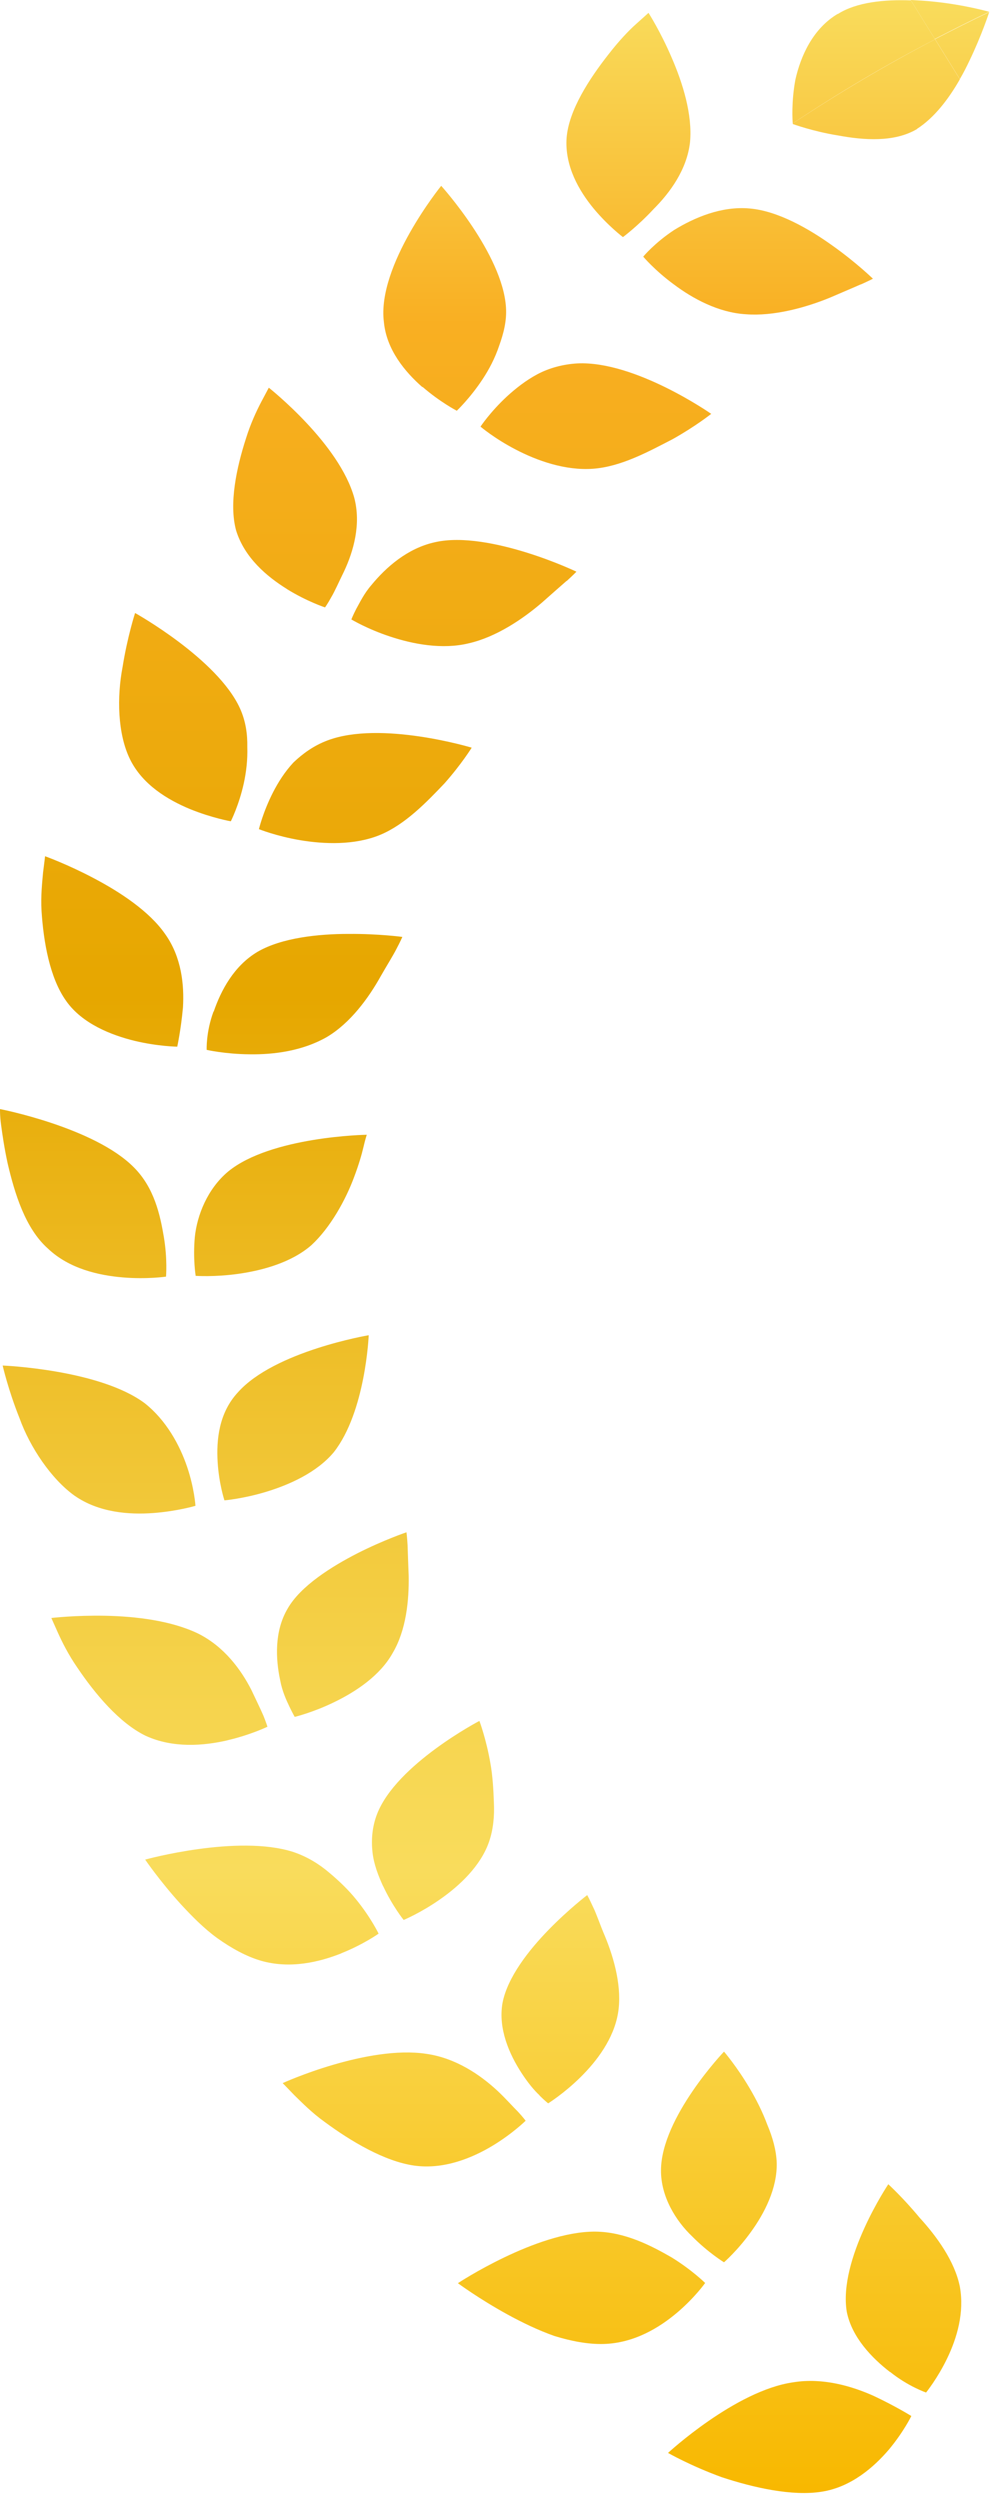 <svg width="58" height="144" viewBox="0 0 58 144" fill="none" xmlns="http://www.w3.org/2000/svg">
    <path
        d="M57.05 0.694C55.987 1.191 54.949 1.722 53.91 2.254L55.341 4.554C55.544 4.207 55.721 3.861 55.885 3.514C56.607 2.023 57.037 0.682 57.037 0.682C57.037 0.682 55.632 0.277 53.809 0.092C53.391 0.046 52.948 0.023 52.505 0L53.898 2.242C54.936 1.711 55.974 1.179 57.037 0.682L57.05 0.694Z"
        fill="url(#paint0_linear_627_3333)" />
    <path
        d="M52.872 7.421C53.847 6.797 54.683 5.722 55.341 4.566L53.91 2.266C51.074 3.745 48.34 5.363 45.706 7.109C45.706 7.12 45.706 7.143 45.706 7.143C45.706 7.143 46.871 7.571 48.314 7.802C49.808 8.08 51.568 8.207 52.872 7.432V7.421Z"
        fill="url(#paint1_linear_627_3333)" />
    <path
        d="M48.301 0.797C46.858 1.653 46.161 3.236 45.857 4.589C45.617 5.883 45.693 6.958 45.705 7.108C48.326 5.363 51.074 3.733 53.91 2.265L52.517 0.023C51.01 -0.035 49.39 0.115 48.301 0.809V0.797Z"
        fill="url(#paint2_linear_627_3333)" />
    <path
        d="M35.908 13.663C35.908 13.663 36.769 13.027 37.681 12.044C38.63 11.097 39.605 9.767 39.782 8.195C39.934 6.612 39.364 4.786 38.719 3.306C38.086 1.827 37.389 0.74 37.389 0.74C37.389 0.74 37.123 0.983 36.668 1.388C36.225 1.78 35.655 2.393 35.098 3.11C33.971 4.543 32.794 6.346 32.667 7.941C32.553 9.559 33.376 10.981 34.224 12.01C35.072 13.027 35.921 13.663 35.921 13.663H35.908Z"
        fill="url(#paint3_linear_627_3333)" />
    <path
        d="M49.619 16.39C50.062 16.194 50.328 16.055 50.328 16.055C50.328 16.055 49.378 15.13 48.011 14.159C46.643 13.177 44.846 12.148 43.225 12.009C41.592 11.859 40.022 12.541 38.87 13.246C37.743 13.986 37.084 14.783 37.084 14.783C37.084 14.783 37.756 15.581 38.844 16.378C39.92 17.188 41.414 18.008 42.997 18.101C44.605 18.228 46.453 17.719 47.859 17.141C48.581 16.829 49.188 16.575 49.631 16.378L49.619 16.39Z"
        fill="url(#paint4_linear_627_3333)" />
    <path
        d="M24.361 22.285C25.374 23.163 26.336 23.66 26.336 23.66C26.336 23.66 27.108 22.932 27.83 21.834C28.197 21.279 28.539 20.632 28.779 19.915C29.033 19.21 29.223 18.482 29.172 17.708C28.982 14.621 25.437 10.703 25.437 10.703C25.437 10.703 21.715 15.292 22.133 18.551C22.284 20.146 23.348 21.418 24.348 22.296L24.361 22.285Z"
        fill="url(#paint5_linear_627_3333)" />
    <path
        d="M40.997 23.834C40.997 23.834 36.616 20.771 33.287 20.933C32.464 20.979 31.653 21.199 30.982 21.557C30.311 21.915 29.729 22.378 29.235 22.828C28.26 23.73 27.703 24.574 27.703 24.574C27.703 24.574 28.501 25.256 29.729 25.892C30.944 26.527 32.578 27.117 34.186 27.001C35.806 26.886 37.401 26.007 38.769 25.302C40.098 24.562 41.01 23.834 41.01 23.834H40.997Z"
        fill="url(#paint6_linear_627_3333)" />
    <path
        d="M16.548 33.936C17.713 34.652 18.739 34.988 18.739 34.988C18.739 34.988 18.891 34.78 19.093 34.41C19.308 34.051 19.536 33.52 19.828 32.93C20.385 31.751 20.828 30.191 20.423 28.665C19.992 27.128 18.815 25.579 17.675 24.365C16.549 23.163 15.498 22.331 15.498 22.331C15.498 22.331 15.333 22.643 15.055 23.163C14.789 23.672 14.447 24.4 14.181 25.255C13.636 26.943 13.193 29.012 13.611 30.549C14.092 32.121 15.384 33.208 16.536 33.924L16.548 33.936Z"
        fill="url(#paint7_linear_627_3333)" />
    <path
        d="M32.677 33.462C33.032 33.139 33.234 32.93 33.234 32.93C33.234 32.93 32.006 32.341 30.373 31.832C28.739 31.324 26.651 30.873 25.081 31.231C23.485 31.578 22.244 32.688 21.409 33.705C20.979 34.202 20.738 34.722 20.535 35.08C20.345 35.45 20.257 35.681 20.257 35.681C20.257 35.681 21.181 36.236 22.485 36.664C23.802 37.103 25.498 37.427 27.018 37.057C28.6 36.699 30.145 35.658 31.259 34.699C31.829 34.19 32.322 33.763 32.664 33.462H32.677Z"
        fill="url(#paint8_linear_627_3333)" />
    <path
        d="M10.953 46.603C12.232 47.123 13.308 47.308 13.308 47.308C13.308 47.308 13.777 46.384 14.055 45.124C14.194 44.488 14.283 43.771 14.258 43.02C14.271 42.292 14.169 41.541 13.84 40.812C12.549 37.958 7.788 35.31 7.788 35.31C7.788 35.31 7.345 36.675 7.067 38.42C6.737 40.142 6.775 42.269 7.497 43.737C8.219 45.205 9.675 46.072 10.953 46.603Z"
        fill="url(#paint9_linear_627_3333)" />
    <path
        d="M21.904 48.095C23.36 47.494 24.601 46.199 25.626 45.124C26.601 44.026 27.196 43.067 27.196 43.067C27.196 43.067 21.954 41.484 18.878 42.651C18.106 42.94 17.46 43.402 16.916 43.922C16.409 44.466 16.029 45.078 15.738 45.645C15.156 46.789 14.928 47.76 14.928 47.76C14.928 47.76 15.928 48.164 17.308 48.396C18.688 48.627 20.435 48.696 21.904 48.095Z"
        fill="url(#paint10_linear_627_3333)" />
    <path
        d="M3.813 57.654C4.737 58.972 6.434 59.63 7.763 59.954C9.118 60.278 10.219 60.289 10.219 60.289C10.219 60.289 10.434 59.307 10.549 58.024C10.624 56.741 10.473 55.134 9.523 53.805C8.611 52.487 6.915 51.378 5.396 50.58C3.889 49.783 2.598 49.32 2.598 49.32C2.598 49.32 2.56 49.667 2.484 50.245C2.433 50.823 2.344 51.597 2.395 52.476C2.509 54.244 2.863 56.325 3.813 57.654Z"
        fill="url(#paint11_linear_627_3333)" />
    <path
        d="M12.309 58.267C11.866 59.469 11.916 60.474 11.916 60.474C11.916 60.474 12.98 60.717 14.385 60.729C15.803 60.752 17.449 60.532 18.842 59.735C20.209 58.925 21.26 57.469 21.956 56.221C22.311 55.597 22.665 55.042 22.868 54.637C23.083 54.233 23.197 53.967 23.197 53.967C23.197 53.967 21.83 53.782 20.095 53.794C18.373 53.794 16.246 54.013 14.854 54.822C13.486 55.631 12.739 57.053 12.322 58.267H12.309Z"
        fill="url(#paint12_linear_627_3333)" />
    <path
        d="M2.761 71.917C3.989 73.084 5.698 73.466 7.091 73.581C8.483 73.697 9.572 73.535 9.572 73.535C9.572 73.535 9.661 72.53 9.446 71.247C9.23 69.964 8.889 68.415 7.724 67.247C6.584 66.091 4.647 65.248 2.989 64.693C1.33 64.138 0.001 63.884 0.001 63.884C0.001 63.884 -0.012 64.242 0.064 64.808C0.14 65.375 0.254 66.161 0.444 67.028C0.849 68.75 1.457 70.75 2.748 71.905L2.761 71.917Z"
        fill="url(#paint13_linear_627_3333)" />
    <path
        d="M11.27 73.489C11.27 73.489 12.359 73.57 13.752 73.373C15.132 73.177 16.803 72.726 17.955 71.721C19.044 70.715 19.93 69.12 20.424 67.779C20.677 67.109 20.854 66.508 20.956 66.068C21.057 65.629 21.146 65.363 21.146 65.363C21.146 65.363 19.74 65.386 18.056 65.664C16.372 65.941 14.385 66.473 13.157 67.478C11.954 68.484 11.359 70.01 11.232 71.258C11.118 72.518 11.283 73.501 11.283 73.501L11.27 73.489Z"
        fill="url(#paint14_linear_627_3333)" />
    <path
        d="M4.306 86.158C5.699 87.129 7.446 87.256 8.839 87.152C10.231 87.048 11.269 86.736 11.269 86.736C11.269 86.736 11.206 85.719 10.788 84.493C10.37 83.257 9.586 81.8 8.332 80.818C5.711 78.876 0.153 78.656 0.153 78.656C0.153 78.656 0.47 80.055 1.128 81.696C1.723 83.349 2.951 85.198 4.319 86.169L4.306 86.158Z"
        fill="url(#paint15_linear_627_3333)" />
    <path
        d="M12.94 86.423C12.94 86.423 14.029 86.33 15.358 85.926C16.688 85.521 18.27 84.816 19.245 83.649C21.081 81.314 21.258 76.91 21.258 76.91C21.258 76.91 15.827 77.823 13.713 80.204C12.611 81.395 12.472 82.955 12.548 84.215C12.624 85.475 12.94 86.423 12.94 86.423Z"
        fill="url(#paint16_linear_627_3333)" />
    <path
        d="M13.09 100.247C14.445 99.935 15.42 99.461 15.42 99.461C15.42 99.461 15.344 99.218 15.192 98.837C15.027 98.456 14.774 97.936 14.495 97.346C13.9 96.179 12.925 94.838 11.406 94.087C9.862 93.347 7.823 93.104 6.076 93.069C4.341 93.035 2.961 93.197 2.961 93.197C2.961 93.197 3.101 93.52 3.341 94.052C3.582 94.584 3.936 95.3 4.455 96.051C5.468 97.554 6.874 99.242 8.393 99.981C9.976 100.71 11.748 100.559 13.103 100.247H13.09Z"
        fill="url(#paint17_linear_627_3333)" />
    <path
        d="M16.687 98.305C16.864 98.675 16.991 98.895 16.991 98.895C16.991 98.895 18.054 98.64 19.282 98.039C20.523 97.438 21.916 96.513 22.637 95.219C23.422 93.901 23.587 92.168 23.562 90.769C23.536 90.041 23.511 89.428 23.498 88.989C23.473 88.538 23.435 88.261 23.435 88.261C23.435 88.261 22.131 88.7 20.624 89.463C19.13 90.226 17.333 91.347 16.586 92.653C15.813 93.959 15.889 95.554 16.155 96.791C16.269 97.415 16.51 97.935 16.687 98.305Z"
        fill="url(#paint18_linear_627_3333)" />
    <path
        d="M19.675 112.511C20.954 112.003 21.828 111.379 21.828 111.379C21.828 111.379 21.384 110.454 20.536 109.414C20.118 108.894 19.574 108.362 18.979 107.865C18.397 107.368 17.7 106.94 16.903 106.674C13.7 105.646 8.369 107.114 8.369 107.114C8.369 107.114 9.192 108.327 10.42 109.68C11.041 110.35 11.737 111.067 12.535 111.645C13.345 112.222 14.206 112.696 15.041 112.939C16.725 113.425 18.409 113.02 19.688 112.511H19.675Z"
        fill="url(#paint19_linear_627_3333)" />
    <path
        d="M22.082 108.627C22.626 109.794 23.272 110.592 23.272 110.592C23.272 110.592 24.272 110.176 25.373 109.402C26.488 108.627 27.716 107.483 28.197 106.084C28.437 105.391 28.513 104.605 28.475 103.842C28.45 103.067 28.399 102.258 28.273 101.565C28.032 100.166 27.64 99.126 27.64 99.126C27.64 99.126 22.854 101.623 21.74 104.489C21.461 105.206 21.398 105.957 21.474 106.674C21.55 107.39 21.816 108.049 22.082 108.639V108.627Z"
        fill="url(#paint20_linear_627_3333)" />
    <path
        d="M30.311 122.163C30.311 122.163 30.159 121.955 29.868 121.642C29.564 121.342 29.172 120.891 28.678 120.429C27.691 119.516 26.285 118.545 24.576 118.302C22.892 118.048 20.854 118.452 19.195 118.938C17.537 119.423 16.296 119.99 16.296 119.99C16.296 119.99 16.549 120.244 16.967 120.683C17.397 121.099 17.967 121.689 18.727 122.232C20.233 123.342 22.17 124.497 23.88 124.74C25.602 124.983 27.247 124.289 28.399 123.596C29.564 122.891 30.311 122.151 30.311 122.151V122.163Z"
        fill="url(#paint21_linear_627_3333)" />
    <path
        d="M31.096 120.694C31.4 120.994 31.603 121.156 31.603 121.156C31.603 121.156 32.514 120.59 33.464 119.653C34.426 118.706 35.376 117.434 35.629 115.978C35.882 114.51 35.413 112.811 34.869 111.505C34.59 110.857 34.388 110.233 34.185 109.829C33.995 109.412 33.856 109.158 33.856 109.158C33.856 109.158 32.793 109.967 31.641 111.146C30.501 112.314 29.248 113.897 28.969 115.388C28.716 116.856 29.362 118.324 30.071 119.411C30.425 119.954 30.792 120.405 31.109 120.694H31.096Z"
        fill="url(#paint22_linear_627_3333)" />
    <path
        d="M40.655 131.502C40.655 131.502 39.908 130.762 38.731 130.034C37.528 129.341 36.009 128.555 34.312 128.543C30.919 128.531 26.399 131.514 26.399 131.514C26.399 131.514 27.615 132.415 29.261 133.317C30.084 133.767 31.008 134.218 31.957 134.553C32.932 134.854 33.907 135.039 34.794 135.016C36.553 134.97 38.009 134.08 39.035 133.213C40.06 132.346 40.655 131.502 40.655 131.502Z"
        fill="url(#paint23_linear_627_3333)" />
    <path
        d="M41.742 130.311C41.742 130.311 42.54 129.618 43.3 128.554C44.072 127.491 44.819 126.046 44.781 124.578C44.756 123.85 44.54 123.099 44.237 122.382C43.958 121.631 43.591 120.914 43.224 120.29C42.489 119.042 41.742 118.175 41.742 118.175C41.742 118.175 38.121 121.966 38.109 125.006C38.096 126.52 38.957 127.919 39.907 128.82C40.831 129.756 41.742 130.311 41.742 130.311Z"
        fill="url(#paint24_linear_627_3333)" />
    <path
        d="M45.731 137.223C42.401 137.697 38.514 141.291 38.514 141.291C38.514 141.291 39.831 142.043 41.616 142.69C43.44 143.291 45.681 143.8 47.39 143.522C49.086 143.256 50.403 142.089 51.251 141.095C52.099 140.078 52.543 139.165 52.543 139.165C52.543 139.165 51.631 138.598 50.378 138.009C49.111 137.442 47.44 136.945 45.731 137.223Z"
        fill="url(#paint25_linear_627_3333)" />
    <path
        d="M51.315 136.622C52.366 137.465 53.392 137.812 53.392 137.812C53.392 137.812 54.05 137.003 54.607 135.847C55.177 134.668 55.607 133.2 55.341 131.721C55.05 130.253 53.999 128.808 53.012 127.733C52.075 126.6 51.214 125.814 51.214 125.814C51.214 125.814 48.315 130.137 48.821 133.166C49.112 134.622 50.252 135.813 51.315 136.633V136.622Z"
        fill="url(#paint26_linear_627_3333)" />
    <defs>
        <linearGradient id="paint0_linear_627_3333" x1="54.784" y1="143.603" x2="54.784" y2="0"
            gradientUnits="userSpaceOnUse">
            <stop stop-color="#F8B800" />
            <stop offset="0.25" stop-color="#F9DC5C" />
            <stop offset="0.33" stop-color="#F5D24A" />
            <stop offset="0.5" stop-color="#ECB81E" />
            <stop offset="0.6" stop-color="#E6A700" />
            <stop offset="0.87" stop-color="#F9AF22" />
            <stop offset="1" stop-color="#F9DC5C" />
        </linearGradient>
        <linearGradient id="paint1_linear_627_3333" x1="50.53" y1="143.603" x2="50.53" y2="0"
            gradientUnits="userSpaceOnUse">
            <stop stop-color="#F8B800" />
            <stop offset="0.25" stop-color="#F9DC5C" />
            <stop offset="0.33" stop-color="#F5D24A" />
            <stop offset="0.5" stop-color="#ECB81E" />
            <stop offset="0.6" stop-color="#E6A700" />
            <stop offset="0.87" stop-color="#F9AF22" />
            <stop offset="1" stop-color="#F9DC5C" />
        </linearGradient>
        <linearGradient id="paint2_linear_627_3333" x1="49.795" y1="143.603" x2="49.795" y2="-0"
            gradientUnits="userSpaceOnUse">
            <stop stop-color="#F8B800" />
            <stop offset="0.25" stop-color="#F9DC5C" />
            <stop offset="0.33" stop-color="#F5D24A" />
            <stop offset="0.5" stop-color="#ECB81E" />
            <stop offset="0.6" stop-color="#E6A700" />
            <stop offset="0.87" stop-color="#F9AF22" />
            <stop offset="1" stop-color="#F9DC5C" />
        </linearGradient>
        <linearGradient id="paint3_linear_627_3333" x1="36.237" y1="143.604" x2="36.237" y2="0"
            gradientUnits="userSpaceOnUse">
            <stop stop-color="#F8B800" />
            <stop offset="0.25" stop-color="#F9DC5C" />
            <stop offset="0.33" stop-color="#F5D24A" />
            <stop offset="0.5" stop-color="#ECB81E" />
            <stop offset="0.6" stop-color="#E6A700" />
            <stop offset="0.87" stop-color="#F9AF22" />
            <stop offset="1" stop-color="#F9DC5C" />
        </linearGradient>
        <linearGradient id="paint4_linear_627_3333" x1="43.719" y1="143.603" x2="43.719" y2="-4.79613e-05"
            gradientUnits="userSpaceOnUse">
            <stop stop-color="#F8B800" />
            <stop offset="0.25" stop-color="#F9DC5C" />
            <stop offset="0.33" stop-color="#F5D24A" />
            <stop offset="0.5" stop-color="#ECB81E" />
            <stop offset="0.6" stop-color="#E6A700" />
            <stop offset="0.87" stop-color="#F9AF22" />
            <stop offset="1" stop-color="#F9DC5C" />
        </linearGradient>
        <linearGradient id="paint5_linear_627_3333" x1="25.652" y1="143.603" x2="25.652" y2="-6.12408e-05"
            gradientUnits="userSpaceOnUse">
            <stop stop-color="#F8B800" />
            <stop offset="0.25" stop-color="#F9DC5C" />
            <stop offset="0.33" stop-color="#F5D24A" />
            <stop offset="0.5" stop-color="#ECB81E" />
            <stop offset="0.6" stop-color="#E6A700" />
            <stop offset="0.87" stop-color="#F9AF22" />
            <stop offset="1" stop-color="#F9DC5C" />
        </linearGradient>
        <linearGradient id="paint6_linear_627_3333" x1="34.35" y1="143.604" x2="34.35" y2="0"
            gradientUnits="userSpaceOnUse">
            <stop stop-color="#F8B800" />
            <stop offset="0.25" stop-color="#F9DC5C" />
            <stop offset="0.33" stop-color="#F5D24A" />
            <stop offset="0.5" stop-color="#ECB81E" />
            <stop offset="0.6" stop-color="#E6A700" />
            <stop offset="0.87" stop-color="#F9AF22" />
            <stop offset="1" stop-color="#F9DC5C" />
        </linearGradient>
        <linearGradient id="paint7_linear_627_3333" x1="17.017" y1="143.603" x2="17.017" y2="-7.12467e-06"
            gradientUnits="userSpaceOnUse">
            <stop stop-color="#F8B800" />
            <stop offset="0.25" stop-color="#F9DC5C" />
            <stop offset="0.33" stop-color="#F5D24A" />
            <stop offset="0.5" stop-color="#ECB81E" />
            <stop offset="0.6" stop-color="#E6A700" />
            <stop offset="0.87" stop-color="#F9AF22" />
            <stop offset="1" stop-color="#F9DC5C" />
        </linearGradient>
        <linearGradient id="paint8_linear_627_3333" x1="26.739" y1="143.603" x2="26.739" y2="0"
            gradientUnits="userSpaceOnUse">
            <stop stop-color="#F8B800" />
            <stop offset="0.25" stop-color="#F9DC5C" />
            <stop offset="0.33" stop-color="#F5D24A" />
            <stop offset="0.5" stop-color="#ECB81E" />
            <stop offset="0.6" stop-color="#E6A700" />
            <stop offset="0.87" stop-color="#F9AF22" />
            <stop offset="1" stop-color="#F9DC5C" />
        </linearGradient>
        <linearGradient id="paint9_linear_627_3333" x1="10.561" y1="143.602" x2="10.561" y2="-0.001"
            gradientUnits="userSpaceOnUse">
            <stop stop-color="#F8B800" />
            <stop offset="0.25" stop-color="#F9DC5C" />
            <stop offset="0.33" stop-color="#F5D24A" />
            <stop offset="0.5" stop-color="#ECB81E" />
            <stop offset="0.6" stop-color="#E6A700" />
            <stop offset="0.87" stop-color="#F9AF22" />
            <stop offset="1" stop-color="#F9DC5C" />
        </linearGradient>
        <linearGradient id="paint10_linear_627_3333" x1="21.068" y1="143.603" x2="21.068" y2="2.15604e-05"
            gradientUnits="userSpaceOnUse">
            <stop stop-color="#F8B800" />
            <stop offset="0.25" stop-color="#F9DC5C" />
            <stop offset="0.33" stop-color="#F5D24A" />
            <stop offset="0.5" stop-color="#ECB81E" />
            <stop offset="0.6" stop-color="#E6A700" />
            <stop offset="0.87" stop-color="#F9AF22" />
            <stop offset="1" stop-color="#F9DC5C" />
        </linearGradient>
        <linearGradient id="paint11_linear_627_3333" x1="6.472" y1="143.603" x2="6.472" y2="0"
            gradientUnits="userSpaceOnUse">
            <stop stop-color="#F8B800" />
            <stop offset="0.25" stop-color="#F9DC5C" />
            <stop offset="0.33" stop-color="#F5D24A" />
            <stop offset="0.5" stop-color="#ECB81E" />
            <stop offset="0.6" stop-color="#E6A700" />
            <stop offset="0.87" stop-color="#F9AF22" />
            <stop offset="1" stop-color="#F9DC5C" />
        </linearGradient>
        <linearGradient id="paint12_linear_627_3333" x1="17.538" y1="143.603" x2="17.538" y2="0"
            gradientUnits="userSpaceOnUse">
            <stop stop-color="#F8B800" />
            <stop offset="0.25" stop-color="#F9DC5C" />
            <stop offset="0.33" stop-color="#F5D24A" />
            <stop offset="0.5" stop-color="#ECB81E" />
            <stop offset="0.6" stop-color="#E6A700" />
            <stop offset="0.87" stop-color="#F9AF22" />
            <stop offset="1" stop-color="#F9DC5C" />
        </linearGradient>
        <linearGradient id="paint13_linear_627_3333" x1="4.799" y1="143.603" x2="4.799" y2="-7.65984e-05"
            gradientUnits="userSpaceOnUse">
            <stop stop-color="#F8B800" />
            <stop offset="0.25" stop-color="#F9DC5C" />
            <stop offset="0.33" stop-color="#F5D24A" />
            <stop offset="0.5" stop-color="#ECB81E" />
            <stop offset="0.6" stop-color="#E6A700" />
            <stop offset="0.87" stop-color="#F9AF22" />
            <stop offset="1" stop-color="#F9DC5C" />
        </linearGradient>
        <linearGradient id="paint14_linear_627_3333" x1="16.157" y1="143.603" x2="16.157" y2="-0"
            gradientUnits="userSpaceOnUse">
            <stop stop-color="#F8B800" />
            <stop offset="0.25" stop-color="#F9DC5C" />
            <stop offset="0.33" stop-color="#F5D24A" />
            <stop offset="0.5" stop-color="#ECB81E" />
            <stop offset="0.6" stop-color="#E6A700" />
            <stop offset="0.87" stop-color="#F9AF22" />
            <stop offset="1" stop-color="#F9DC5C" />
        </linearGradient>
        <linearGradient id="paint15_linear_627_3333" x1="5.711" y1="143.604" x2="5.711" y2="0"
            gradientUnits="userSpaceOnUse">
            <stop stop-color="#F8B800" />
            <stop offset="0.25" stop-color="#F9DC5C" />
            <stop offset="0.33" stop-color="#F5D24A" />
            <stop offset="0.5" stop-color="#ECB81E" />
            <stop offset="0.6" stop-color="#E6A700" />
            <stop offset="0.87" stop-color="#F9AF22" />
            <stop offset="1" stop-color="#F9DC5C" />
        </linearGradient>
        <linearGradient id="paint16_linear_627_3333" x1="16.89" y1="143.603" x2="16.89" y2="-0"
            gradientUnits="userSpaceOnUse">
            <stop stop-color="#F8B800" />
            <stop offset="0.25" stop-color="#F9DC5C" />
            <stop offset="0.33" stop-color="#F5D24A" />
            <stop offset="0.5" stop-color="#ECB81E" />
            <stop offset="0.6" stop-color="#E6A700" />
            <stop offset="0.87" stop-color="#F9AF22" />
            <stop offset="1" stop-color="#F9DC5C" />
        </linearGradient>
        <linearGradient id="paint17_linear_627_3333" x1="9.178" y1="143.603" x2="9.178" y2="7.57985e-05"
            gradientUnits="userSpaceOnUse">
            <stop stop-color="#F8B800" />
            <stop offset="0.25" stop-color="#F9DC5C" />
            <stop offset="0.33" stop-color="#F5D24A" />
            <stop offset="0.5" stop-color="#ECB81E" />
            <stop offset="0.6" stop-color="#E6A700" />
            <stop offset="0.87" stop-color="#F9AF22" />
            <stop offset="1" stop-color="#F9DC5C" />
        </linearGradient>
        <linearGradient id="paint18_linear_627_3333" x1="19.764" y1="143.603" x2="19.764" y2="-0"
            gradientUnits="userSpaceOnUse">
            <stop stop-color="#F8B800" />
            <stop offset="0.25" stop-color="#F9DC5C" />
            <stop offset="0.33" stop-color="#F5D24A" />
            <stop offset="0.5" stop-color="#ECB81E" />
            <stop offset="0.6" stop-color="#E6A700" />
            <stop offset="0.87" stop-color="#F9AF22" />
            <stop offset="1" stop-color="#F9DC5C" />
        </linearGradient>
        <linearGradient id="paint19_linear_627_3333" x1="15.092" y1="143.604" x2="15.092" y2="0"
            gradientUnits="userSpaceOnUse">
            <stop stop-color="#F8B800" />
            <stop offset="0.25" stop-color="#F9DC5C" />
            <stop offset="0.33" stop-color="#F5D24A" />
            <stop offset="0.5" stop-color="#ECB81E" />
            <stop offset="0.6" stop-color="#E6A700" />
            <stop offset="0.87" stop-color="#F9AF22" />
            <stop offset="1" stop-color="#F9DC5C" />
        </linearGradient>
        <linearGradient id="paint20_linear_627_3333" x1="24.968" y1="143.603" x2="24.968" y2="-6.14402e-05"
            gradientUnits="userSpaceOnUse">
            <stop stop-color="#F8B800" />
            <stop offset="0.25" stop-color="#F9DC5C" />
            <stop offset="0.33" stop-color="#F5D24A" />
            <stop offset="0.5" stop-color="#ECB81E" />
            <stop offset="0.6" stop-color="#E6A700" />
            <stop offset="0.87" stop-color="#F9AF22" />
            <stop offset="1" stop-color="#F9DC5C" />
        </linearGradient>
        <linearGradient id="paint21_linear_627_3333" x1="23.297" y1="143.604" x2="23.297" y2="0"
            gradientUnits="userSpaceOnUse">
            <stop stop-color="#F8B800" />
            <stop offset="0.25" stop-color="#F9DC5C" />
            <stop offset="0.33" stop-color="#F5D24A" />
            <stop offset="0.5" stop-color="#ECB81E" />
            <stop offset="0.6" stop-color="#E6A700" />
            <stop offset="0.87" stop-color="#F9AF22" />
            <stop offset="1" stop-color="#F9DC5C" />
        </linearGradient>
        <linearGradient id="paint22_linear_627_3333" x1="32.299" y1="143.603" x2="32.299" y2="-0"
            gradientUnits="userSpaceOnUse">
            <stop stop-color="#F8B800" />
            <stop offset="0.25" stop-color="#F9DC5C" />
            <stop offset="0.33" stop-color="#F5D24A" />
            <stop offset="0.5" stop-color="#ECB81E" />
            <stop offset="0.6" stop-color="#E6A700" />
            <stop offset="0.87" stop-color="#F9AF22" />
            <stop offset="1" stop-color="#F9DC5C" />
        </linearGradient>
        <linearGradient id="paint23_linear_627_3333" x1="33.528" y1="143.604" x2="33.528" y2="0.001"
            gradientUnits="userSpaceOnUse">
            <stop stop-color="#F8B800" />
            <stop offset="0.25" stop-color="#F9DC5C" />
            <stop offset="0.33" stop-color="#F5D24A" />
            <stop offset="0.5" stop-color="#ECB81E" />
            <stop offset="0.6" stop-color="#E6A700" />
            <stop offset="0.87" stop-color="#F9AF22" />
            <stop offset="1" stop-color="#F9DC5C" />
        </linearGradient>
        <linearGradient id="paint24_linear_627_3333" x1="41.439" y1="143.604" x2="41.439" y2="0"
            gradientUnits="userSpaceOnUse">
            <stop stop-color="#F8B800" />
            <stop offset="0.25" stop-color="#F9DC5C" />
            <stop offset="0.33" stop-color="#F5D24A" />
            <stop offset="0.5" stop-color="#ECB81E" />
            <stop offset="0.6" stop-color="#E6A700" />
            <stop offset="0.87" stop-color="#F9AF22" />
            <stop offset="1" stop-color="#F9DC5C" />
        </linearGradient>
        <linearGradient id="paint25_linear_627_3333" x1="45.529" y1="143.603" x2="45.529" y2="0"
            gradientUnits="userSpaceOnUse">
            <stop stop-color="#F8B800" />
            <stop offset="0.25" stop-color="#F9DC5C" />
            <stop offset="0.33" stop-color="#F5D24A" />
            <stop offset="0.5" stop-color="#ECB81E" />
            <stop offset="0.6" stop-color="#E6A700" />
            <stop offset="0.87" stop-color="#F9AF22" />
            <stop offset="1" stop-color="#F9DC5C" />
        </linearGradient>
        <linearGradient id="paint26_linear_627_3333" x1="52.1" y1="143.603" x2="52.1" y2="-0"
            gradientUnits="userSpaceOnUse">
            <stop stop-color="#F8B800" />
            <stop offset="0.25" stop-color="#F9DC5C" />
            <stop offset="0.33" stop-color="#F5D24A" />
            <stop offset="0.5" stop-color="#ECB81E" />
            <stop offset="0.6" stop-color="#E6A700" />
            <stop offset="0.87" stop-color="#F9AF22" />
            <stop offset="1" stop-color="#F9DC5C" />
        </linearGradient>
    </defs>
</svg>